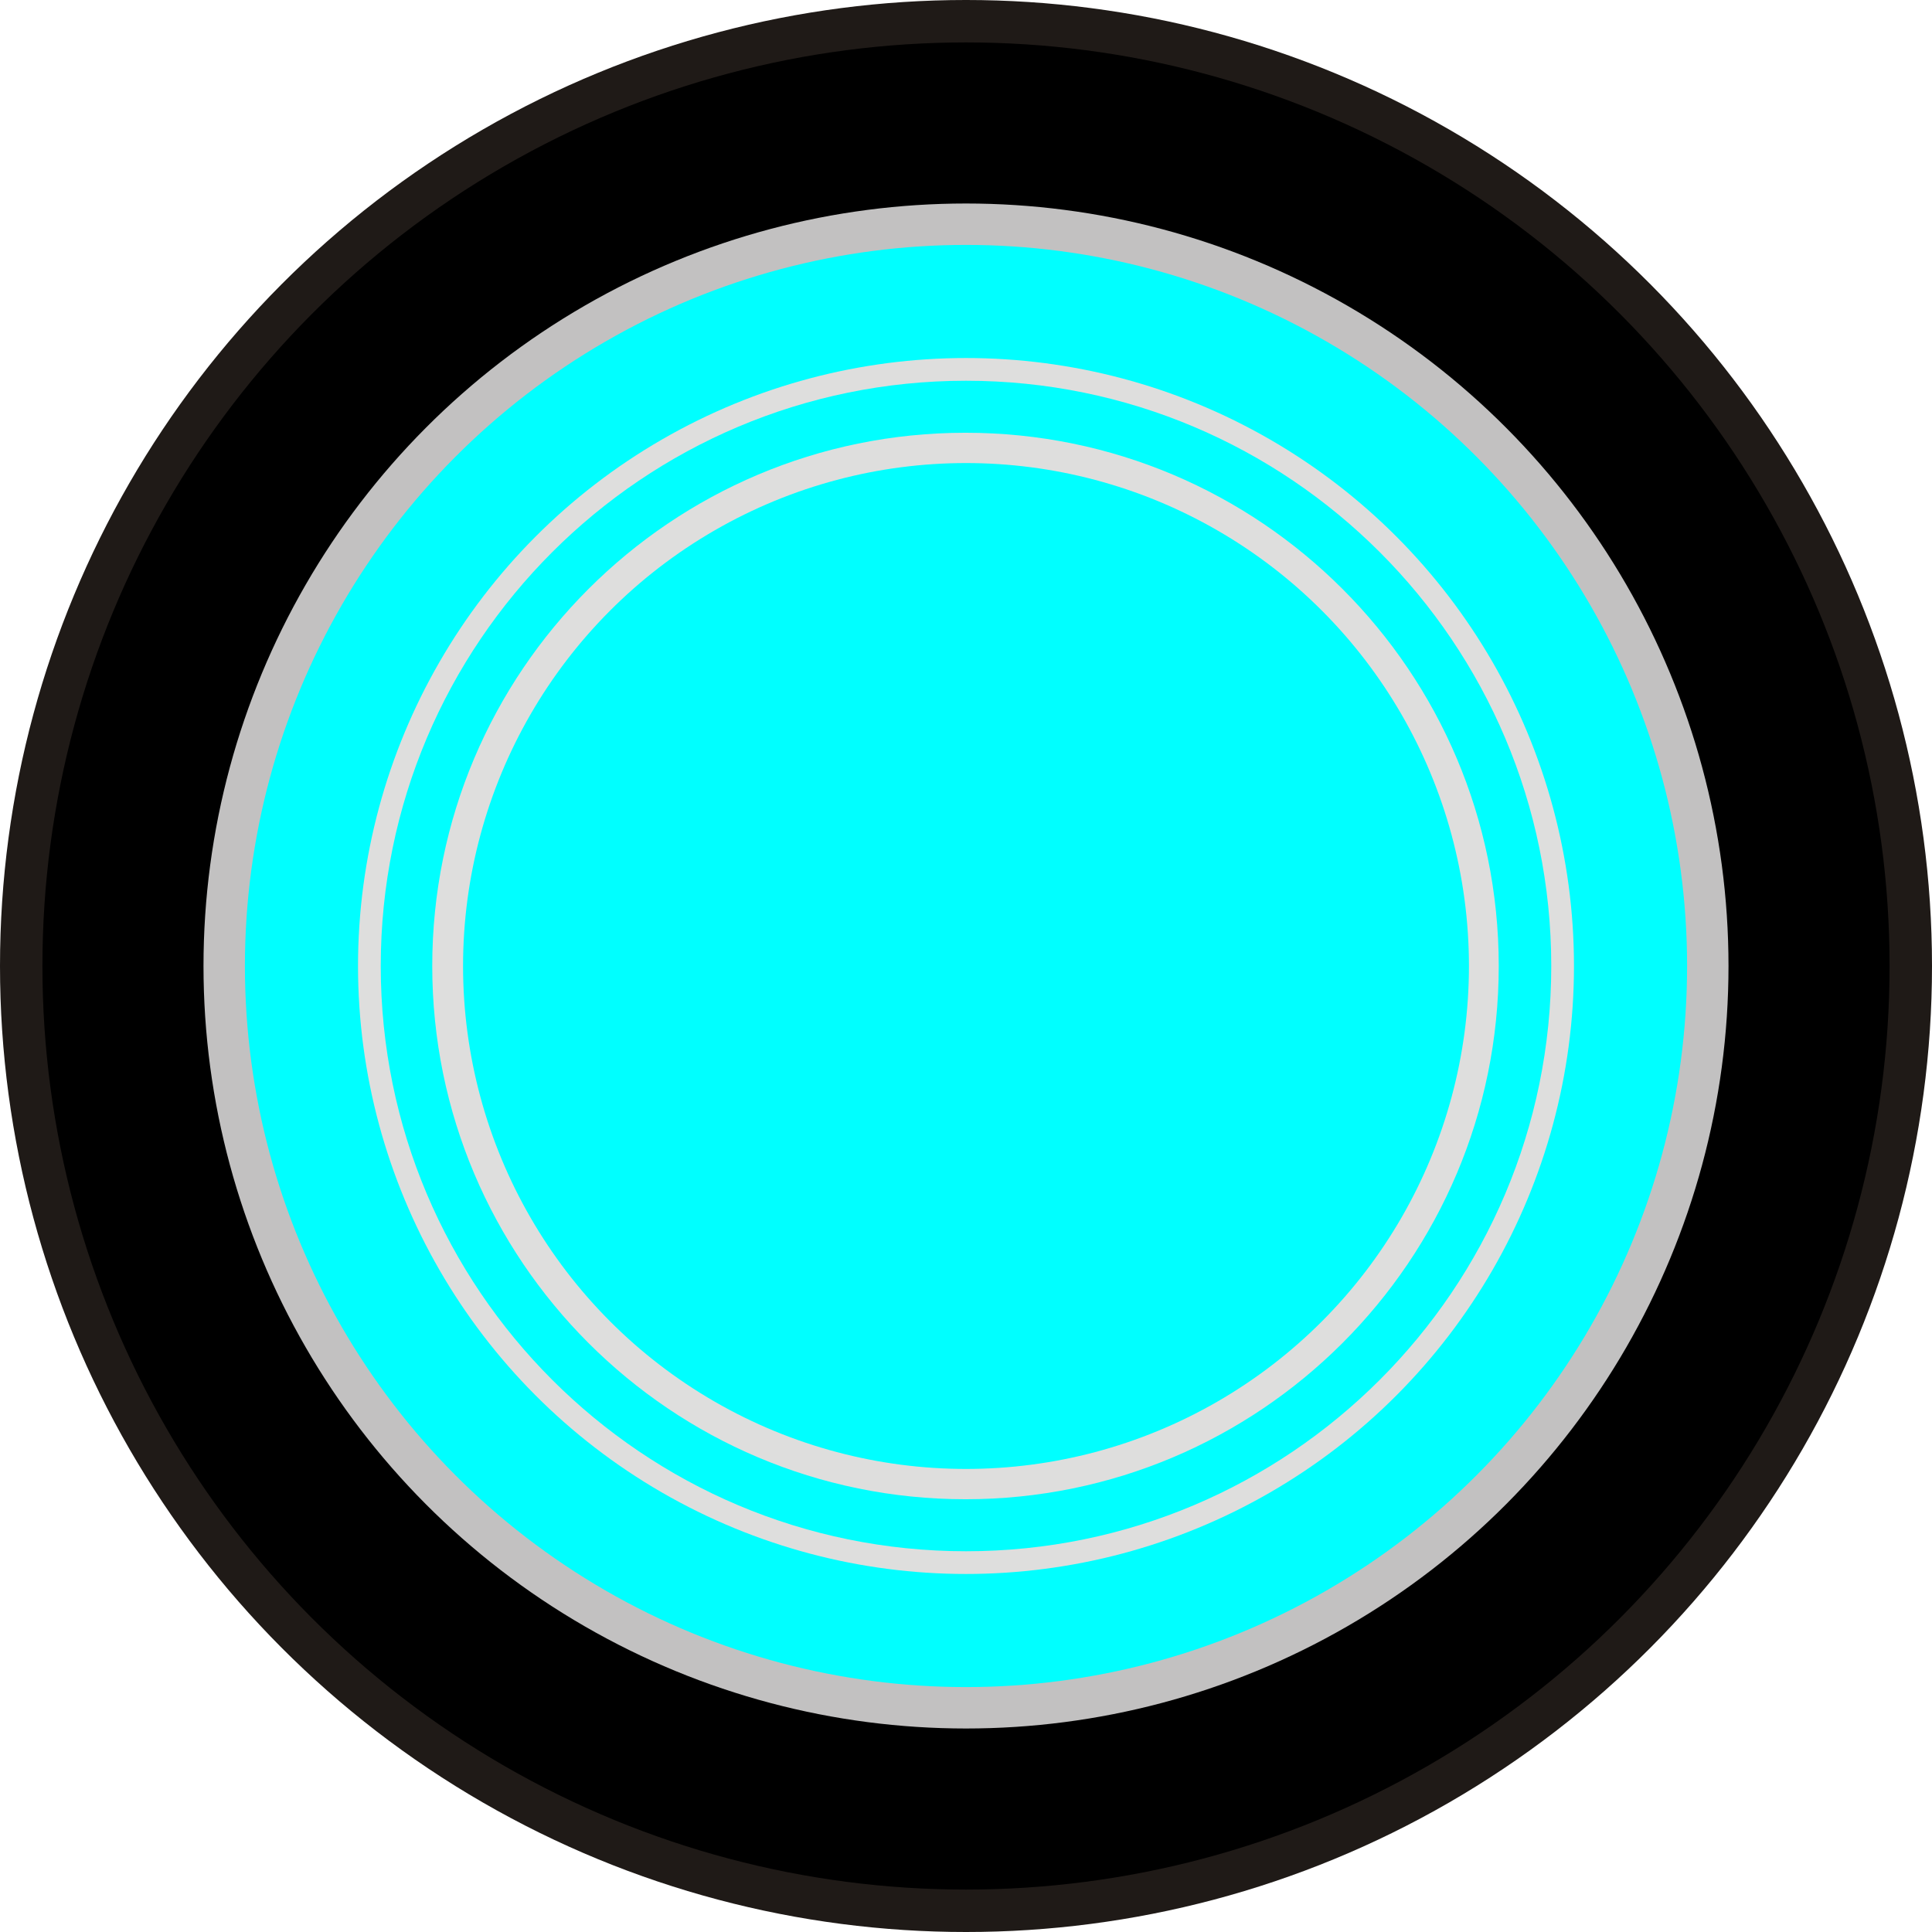 <!--?xml version="1.0" encoding="UTF-8" standalone="no"?-->
<!-- Creator: CorelDRAW -->

<svg xmlns:dc="http://purl.org/dc/elements/1.1/" xmlns:cc="http://creativecommons.org/ns#" xmlns:rdf="http://www.w3.org/1999/02/22-rdf-syntax-ns#" xmlns:svg="http://www.w3.org/2000/svg" xmlns="http://www.w3.org/2000/svg" xmlns:sodipodi="http://sodipodi.sourceforge.net/DTD/sodipodi-0.dtd" xmlns:inkscape="http://www.inkscape.org/namespaces/inkscape" xml:space="preserve" width="19.406mm" height="19.406mm" style="shape-rendering:geometricPrecision; text-rendering:geometricPrecision; image-rendering:optimizeQuality; fill-rule:evenodd; clip-rule:evenodd" viewBox="0 0 3.826 3.826" id="svg5599" version="1.1" inkscape:version="0.48.3.1 r9886" sodipodi:docname="64.svg"><sodipodi:namedview pagecolor="#ffffff" bordercolor="#666666" borderopacity="1" objecttolerance="10" gridtolerance="10" guidetolerance="10" inkscape:pageopacity="0" inkscape:pageshadow="2" inkscape:window-width="1440" inkscape:window-height="844" id="namedview5621" showgrid="false" inkscape:zoom="6.8644208" inkscape:cx="58.315552" inkscape:cy="26.6354" inkscape:window-x="-4" inkscape:window-y="-4" inkscape:window-maximized="1" inkscape:current-layer="svg5599"></sodipodi:namedview>
 <defs id="defs5601">
  <style type="text/css" id="style5603">
   
    .fil0 {fill:#1F1A17}
    .fil3 {fill:#3BB3C2}
    .fil1 {fill:#72706F}
    .fil5 {fill:#75C5F0}
    .fil2 {fill:#C2C1C1}
    .fil4 {fill:#DEDEDD}
   
  </style>
 
  
  
  
  
  
  
  
  
 </defs>
 <g id="g5642"><circle class="fil0" cx="1.913" cy="1.913" r="1.913" id="circle5607" sodipodi:cx="1.91308" sodipodi:cy="1.91308" sodipodi:rx="1.91308" sodipodi:ry="1.91308" style="fill:#1f1a17"></circle><g inkscape:label="#g5639" id="dark"><circle style="fill: rgb(0, 0, 0);" sodipodi:ry="1.82895" sodipodi:rx="1.82895" sodipodi:cy="1.91308" sodipodi:cx="1.91308" id="circle5609" r="1.829" cy="1.913" cx="1.913" class="fil1"></circle></g><circle class="fil2" cx="1.913" cy="1.913" r="1.51" id="circle5611" sodipodi:cx="1.91308" sodipodi:cy="1.91308" sodipodi:rx="1.5095" sodipodi:ry="1.5095" style="fill:#c2c1c1"></circle><g inkscape:label="#g5636" id="light"><circle style="fill: rgb(0, 255, 255);" sodipodi:ry="1.42808" sodipodi:rx="1.42808" sodipodi:cy="1.91308" sodipodi:cx="1.91307" id="circle5613" r="1.428" cy="1.913" cx="1.913" class="fil3"></circle></g><circle class="fil4" cx="1.913" cy="1.913" r="1.204" id="circle5615" sodipodi:cx="1.91308" sodipodi:cy="1.91308" sodipodi:rx="1.20394" sodipodi:ry="1.20394" style="fill:#dededd"></circle><g inkscape:label="#g5632" id="hlight"><path style="fill: rgb(0, 255, 255);" inkscape:connector-curvature="0" id="path5617" d="m 3.072,1.913 c 0,-0.64 -0.519,-1.159 -1.159,-1.159 -0.64,0 -1.159,0.519 -1.159,1.159 0,0.64 0.519,1.159 1.159,1.159 0.64,0 1.159,-0.519 1.159,-1.159 z m -0.104,0 c 0,-0.583 -0.473,-1.056 -1.056,-1.056 -0.583,0 -1.056,0.473 -1.056,1.056 0,0.583 0.473,1.056 1.056,1.056 0.583,0 1.056,-0.473 1.056,-1.056 z" class="fil5"></path><circle style="fill: rgb(0, 255, 255);" sodipodi:ry="0.99569899" sodipodi:rx="0.99569899" sodipodi:cy="1.91307" sodipodi:cx="1.91308" id="circle5619" r="0.996" cy="1.913" cx="1.913" class="fil5"></circle></g></g>
</svg>